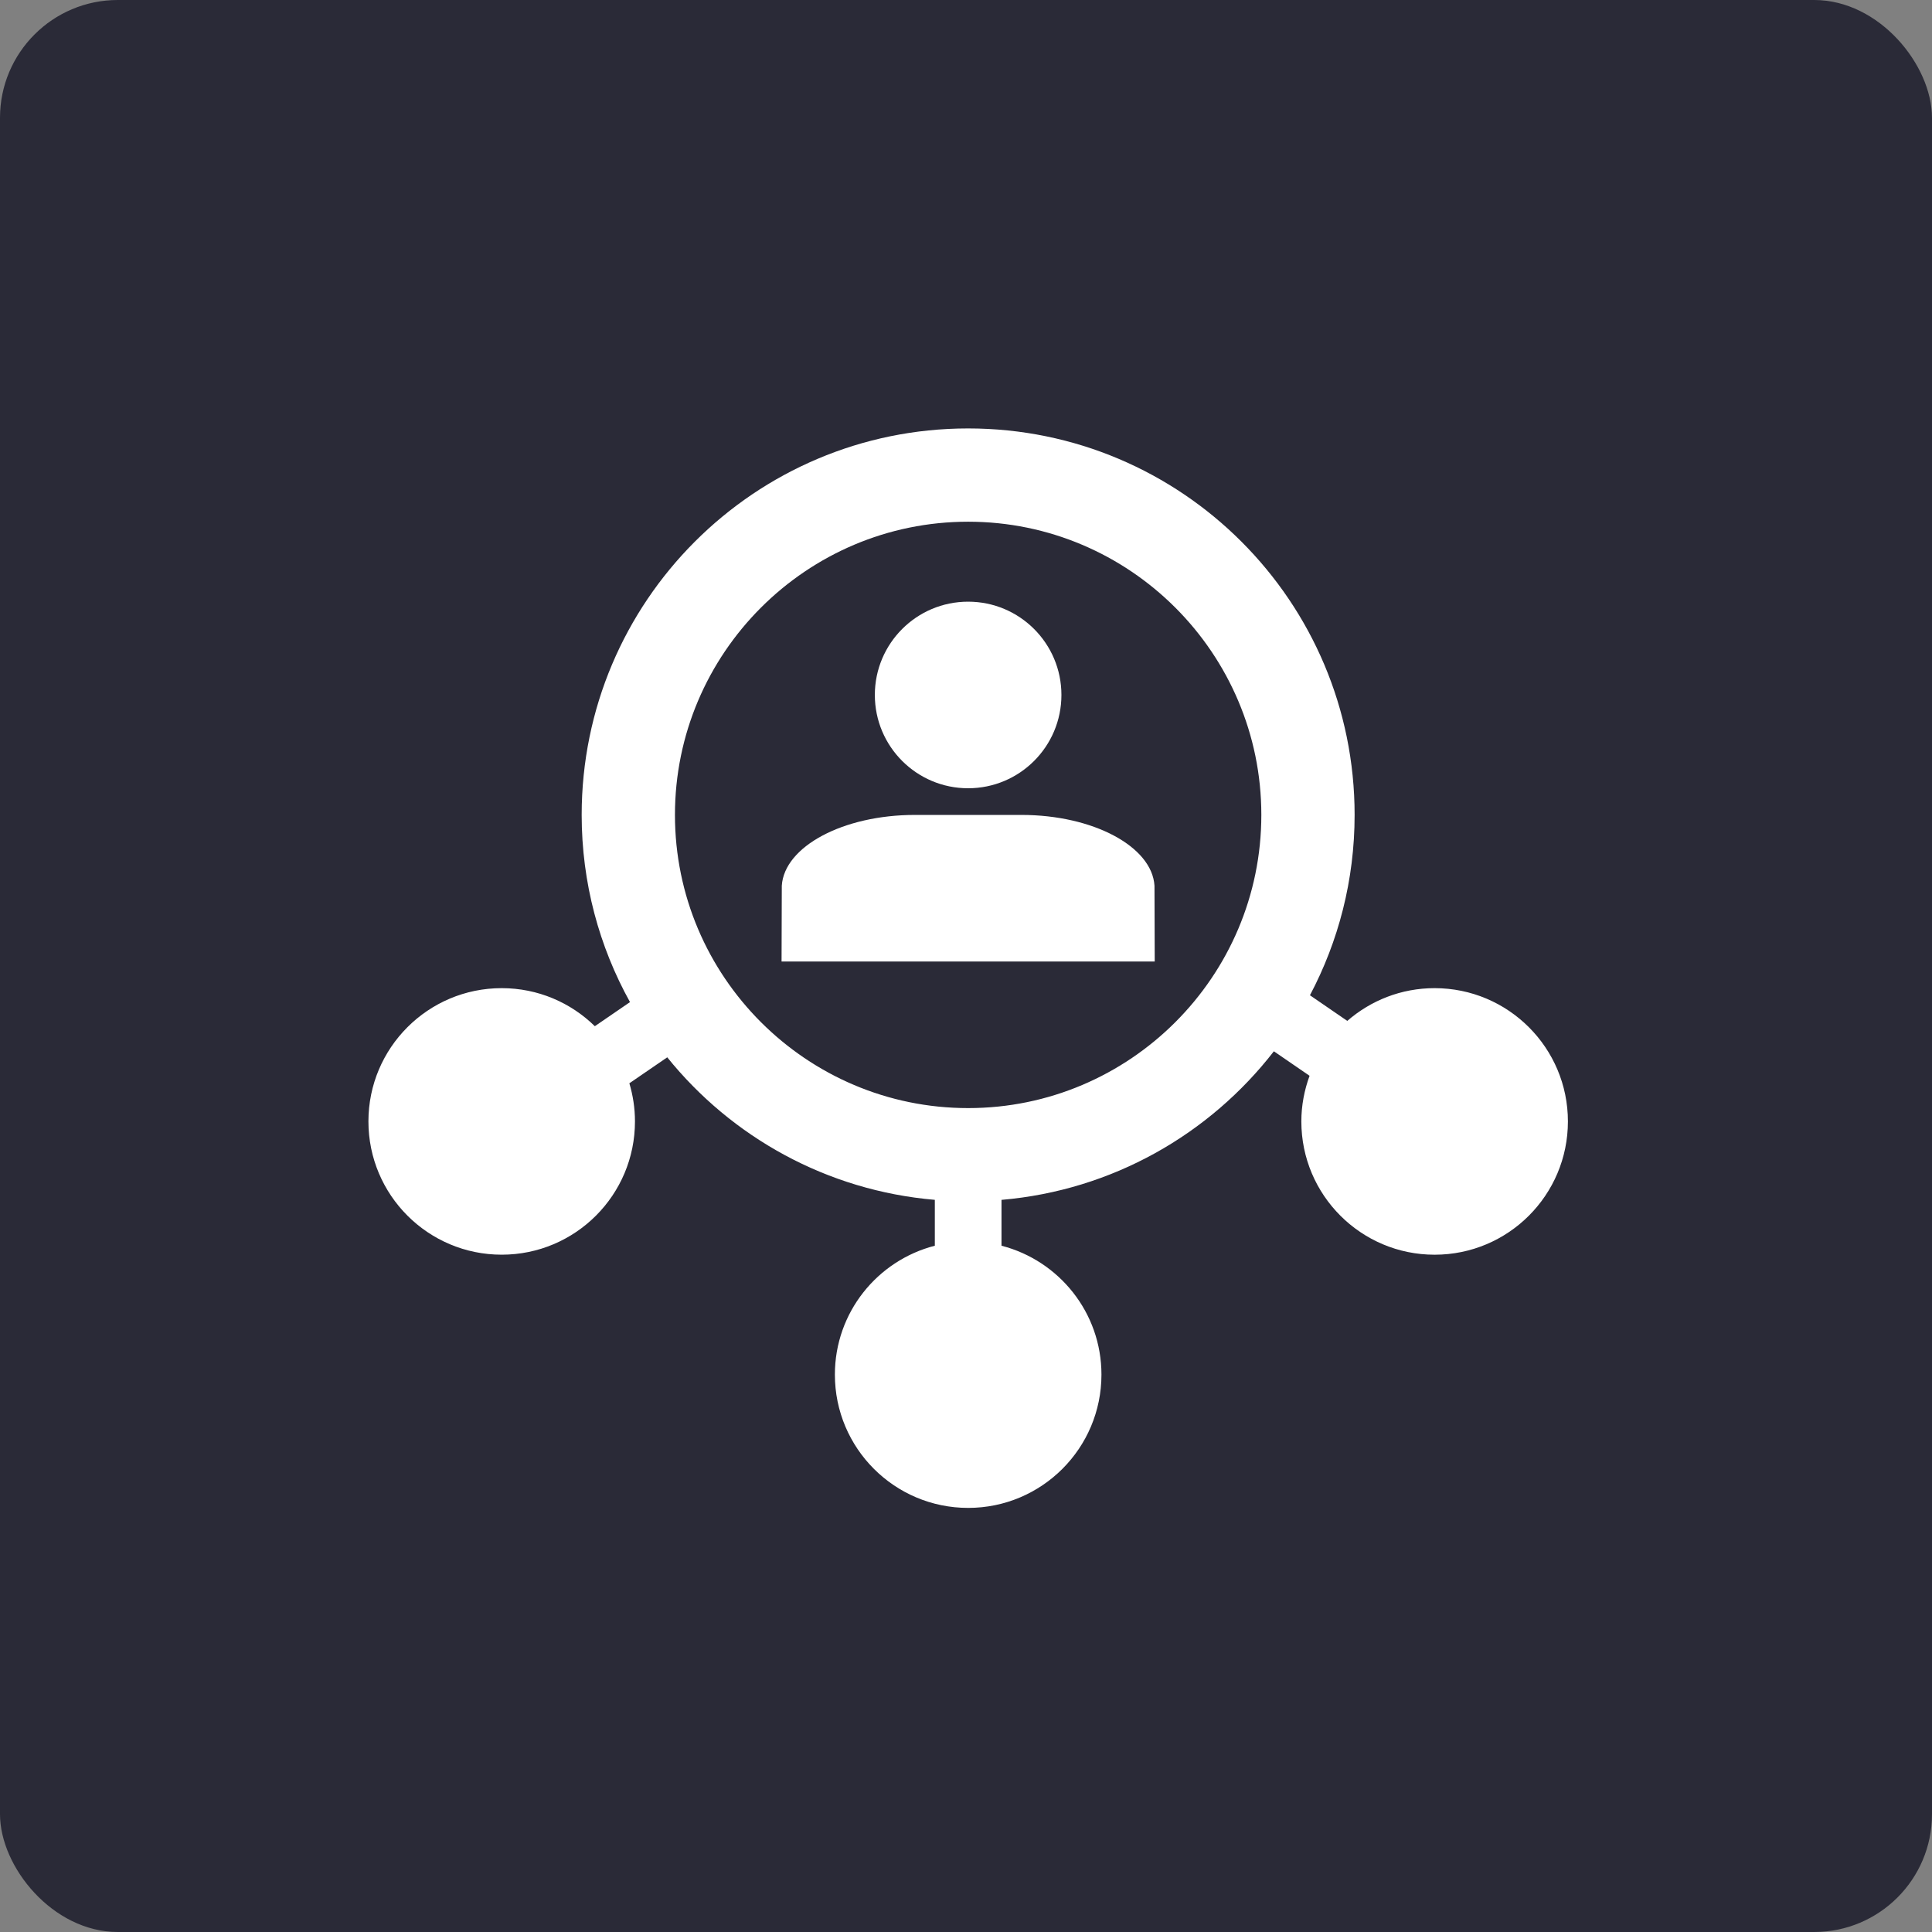 <svg width="82" height="82" viewBox="0 0 82 82" fill="none" xmlns="http://www.w3.org/2000/svg">
<rect x="0" y="0" width="82" height="82" fill="#808080" stroke="none"/>
<rect width="82" height="82" rx="5" fill="#2A2A37"/>
<path d="M60.888 41.94C59.469 41.94 58.176 42.466 57.183 43.33L55.598 42.242C56.807 39.957 57.494 37.354 57.494 34.587C57.494 25.527 50.151 18.184 41.091 18.184C32.031 18.184 24.688 25.528 24.688 34.587C24.688 37.47 25.433 40.178 26.739 42.532L25.247 43.555C24.227 42.557 22.834 41.94 21.294 41.94C18.169 41.94 15.637 44.473 15.637 47.596C15.637 50.72 18.169 53.253 21.294 53.253C24.418 53.253 26.95 50.721 26.95 47.596C26.95 47.034 26.865 46.491 26.712 45.978L28.32 44.876C31.049 48.26 35.093 50.534 39.677 50.925V52.872C37.238 53.5 35.435 55.707 35.435 58.343C35.435 61.467 37.967 64 41.092 64C44.215 64 46.749 61.468 46.749 58.343C46.749 55.708 44.944 53.501 42.507 52.872V50.926C47.206 50.524 51.337 48.144 54.067 44.62L55.582 45.66C55.361 46.265 55.233 46.916 55.233 47.597C55.233 50.721 57.766 53.254 60.89 53.254C64.015 53.254 66.547 50.722 66.547 47.597C66.547 44.473 64.013 41.94 60.888 41.94ZM41.091 47.031C34.229 47.031 28.647 41.449 28.647 34.587C28.647 27.725 34.229 22.143 41.091 22.143C47.953 22.143 53.535 27.725 53.535 34.587C53.535 41.449 47.953 47.031 41.091 47.031Z" fill="white"/>
<path d="M41.09 33.456C43.277 33.456 45.05 31.683 45.05 29.496C45.05 27.31 43.277 25.537 41.09 25.537C38.904 25.537 37.131 27.31 37.131 29.496C37.131 31.683 38.904 33.456 41.09 33.456Z" fill="white"/>
<path d="M49 37.593C48.897 35.931 46.4 34.588 43.354 34.588H38.829C35.783 34.588 33.286 35.931 33.182 37.593L33.172 40.81H49.01L49 37.593Z" fill="white"/>
</svg>
